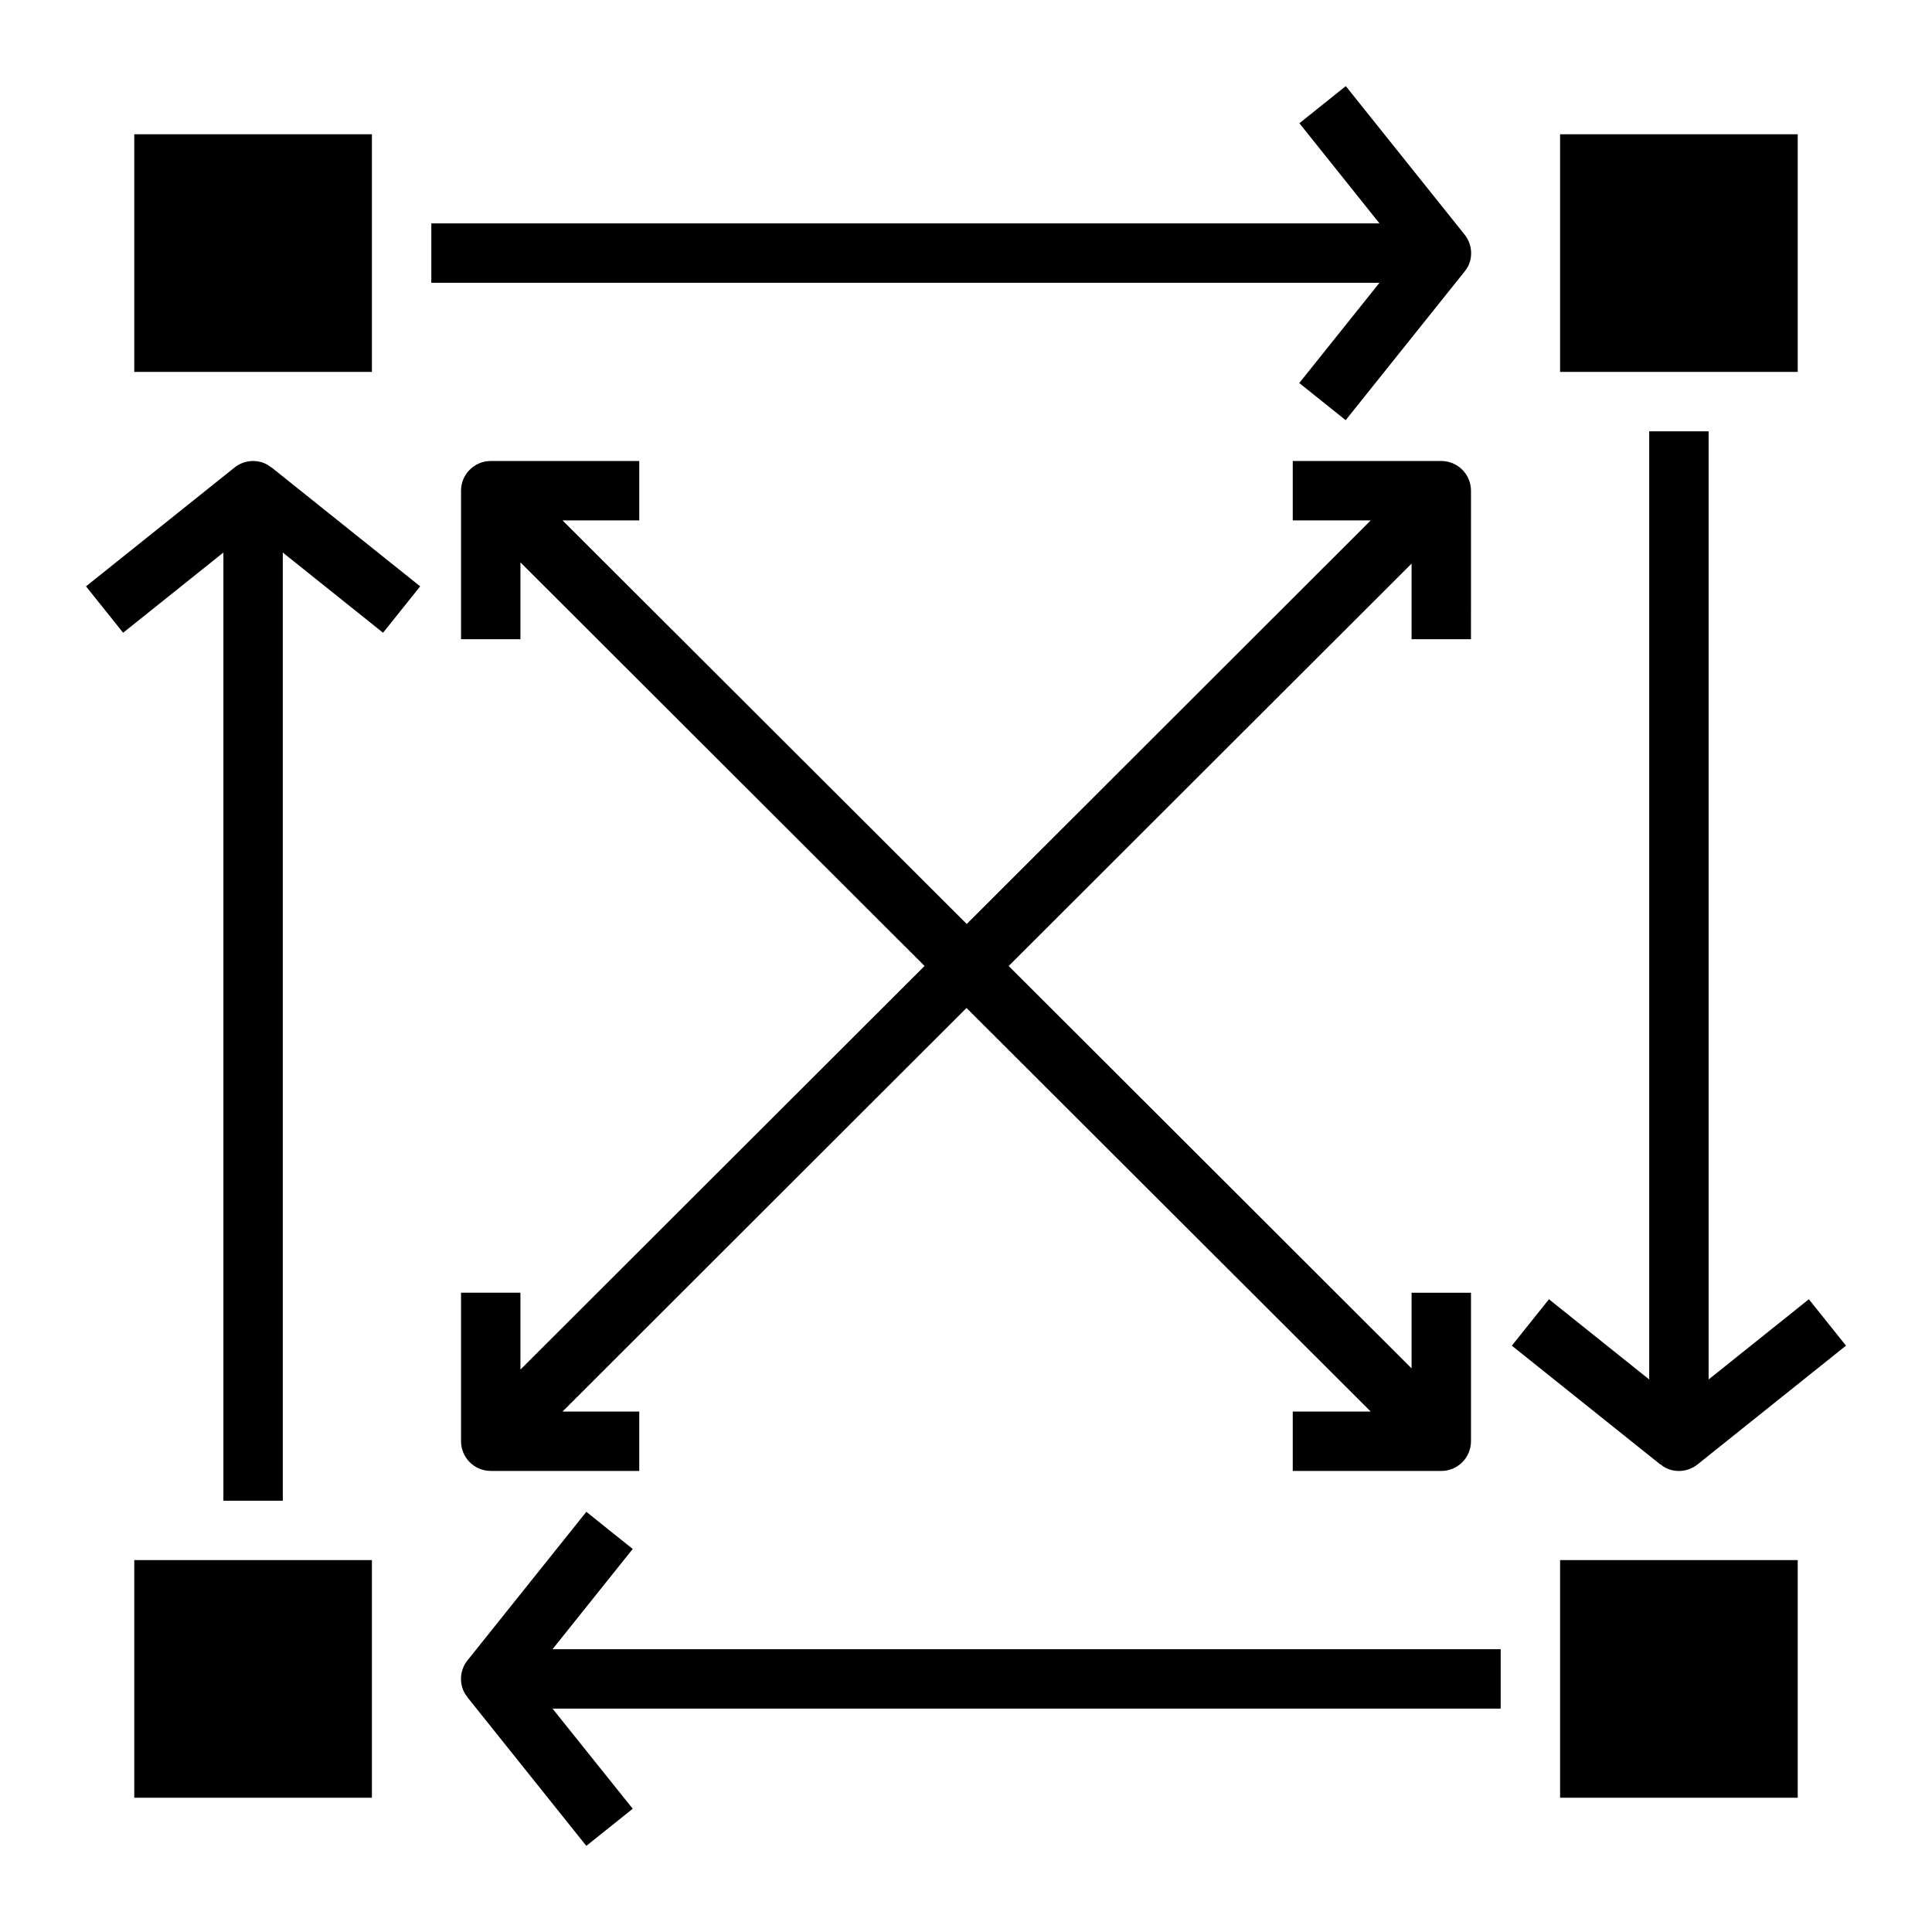 <?xml version="1.0" encoding="UTF-8"?>
<!-- Uploaded to: ICON Repo, www.iconrepo.com, Generator: ICON Repo Mixer Tools -->
<svg fill="#000000" width="800px" height="800px" version="1.1" viewBox="144 144 512 512" xmlns="http://www.w3.org/2000/svg">
 <g>
  <path d="m557.44 179.58h62.977v62.977h-62.977z"/>
  <path d="m179.58 557.44h62.977v62.977h-62.977z"/>
  <path d="m557.44 557.44h62.977v62.977h-62.977z"/>
  <path d="m179.58 179.58h62.977v62.977h-62.977z"/>
  <path d="m274.05 533.82h39.359v-15.746h-20.332l107.06-106.95 107.12 106.95h-20.664v15.742h39.359v0.004c2.09 0 4.09-0.832 5.566-2.309s2.309-3.477 2.309-5.566v-39.359h-15.746v20.043l-106.77-106.63 106.77-106.64v20.043h15.742l0.004-39.359c0-2.09-0.832-4.09-2.309-5.566-1.477-1.477-3.477-2.305-5.566-2.305h-39.359v15.742h20.664l-107.06 106.95-107.12-106.95h20.332v-15.742h-39.359c-4.348 0-7.871 3.523-7.871 7.871v39.359h15.742v-20.371l107.1 106.96-107.1 106.96v-20.375h-15.742v39.359c0 2.09 0.828 4.09 2.305 5.566 1.477 1.477 3.477 2.309 5.566 2.309z"/>
  <path d="m311.68 554.49-12.297-9.84-31.488 39.359c-1.895 2.363-2.262 5.606-0.945 8.336 0.27 0.527 0.602 1.02 0.984 1.473h-0.039l31.488 39.359 12.297-9.84-21.254-26.535h251.27v-15.746h-251.27z"/>
  <path d="m488.32 245.51 12.297 9.84 31.488-39.359-0.004-0.004c0.383-0.449 0.715-0.945 0.984-1.469 1.316-2.731 0.949-5.973-0.945-8.34l-31.488-39.359-12.297 9.84 21.219 26.539h-251.27v15.742h251.27z"/>
  <path d="m215.96 267.94c-0.449-0.383-0.945-0.715-1.469-0.984-2.731-1.316-5.973-0.949-8.34 0.945l-39.359 31.488 9.84 12.297 26.57-21.254v251.27h15.742v-251.27l26.566 21.254 9.84-12.297-39.359-31.488z"/>
  <path d="m584.04 532.06c0.449 0.383 0.945 0.715 1.473 0.984 2.727 1.316 5.969 0.949 8.336-0.945l39.359-31.488-9.84-12.297-26.566 21.258v-251.27h-15.746v251.27l-26.566-21.254-9.84 12.297 39.359 31.488z"/>
 </g>
</svg>